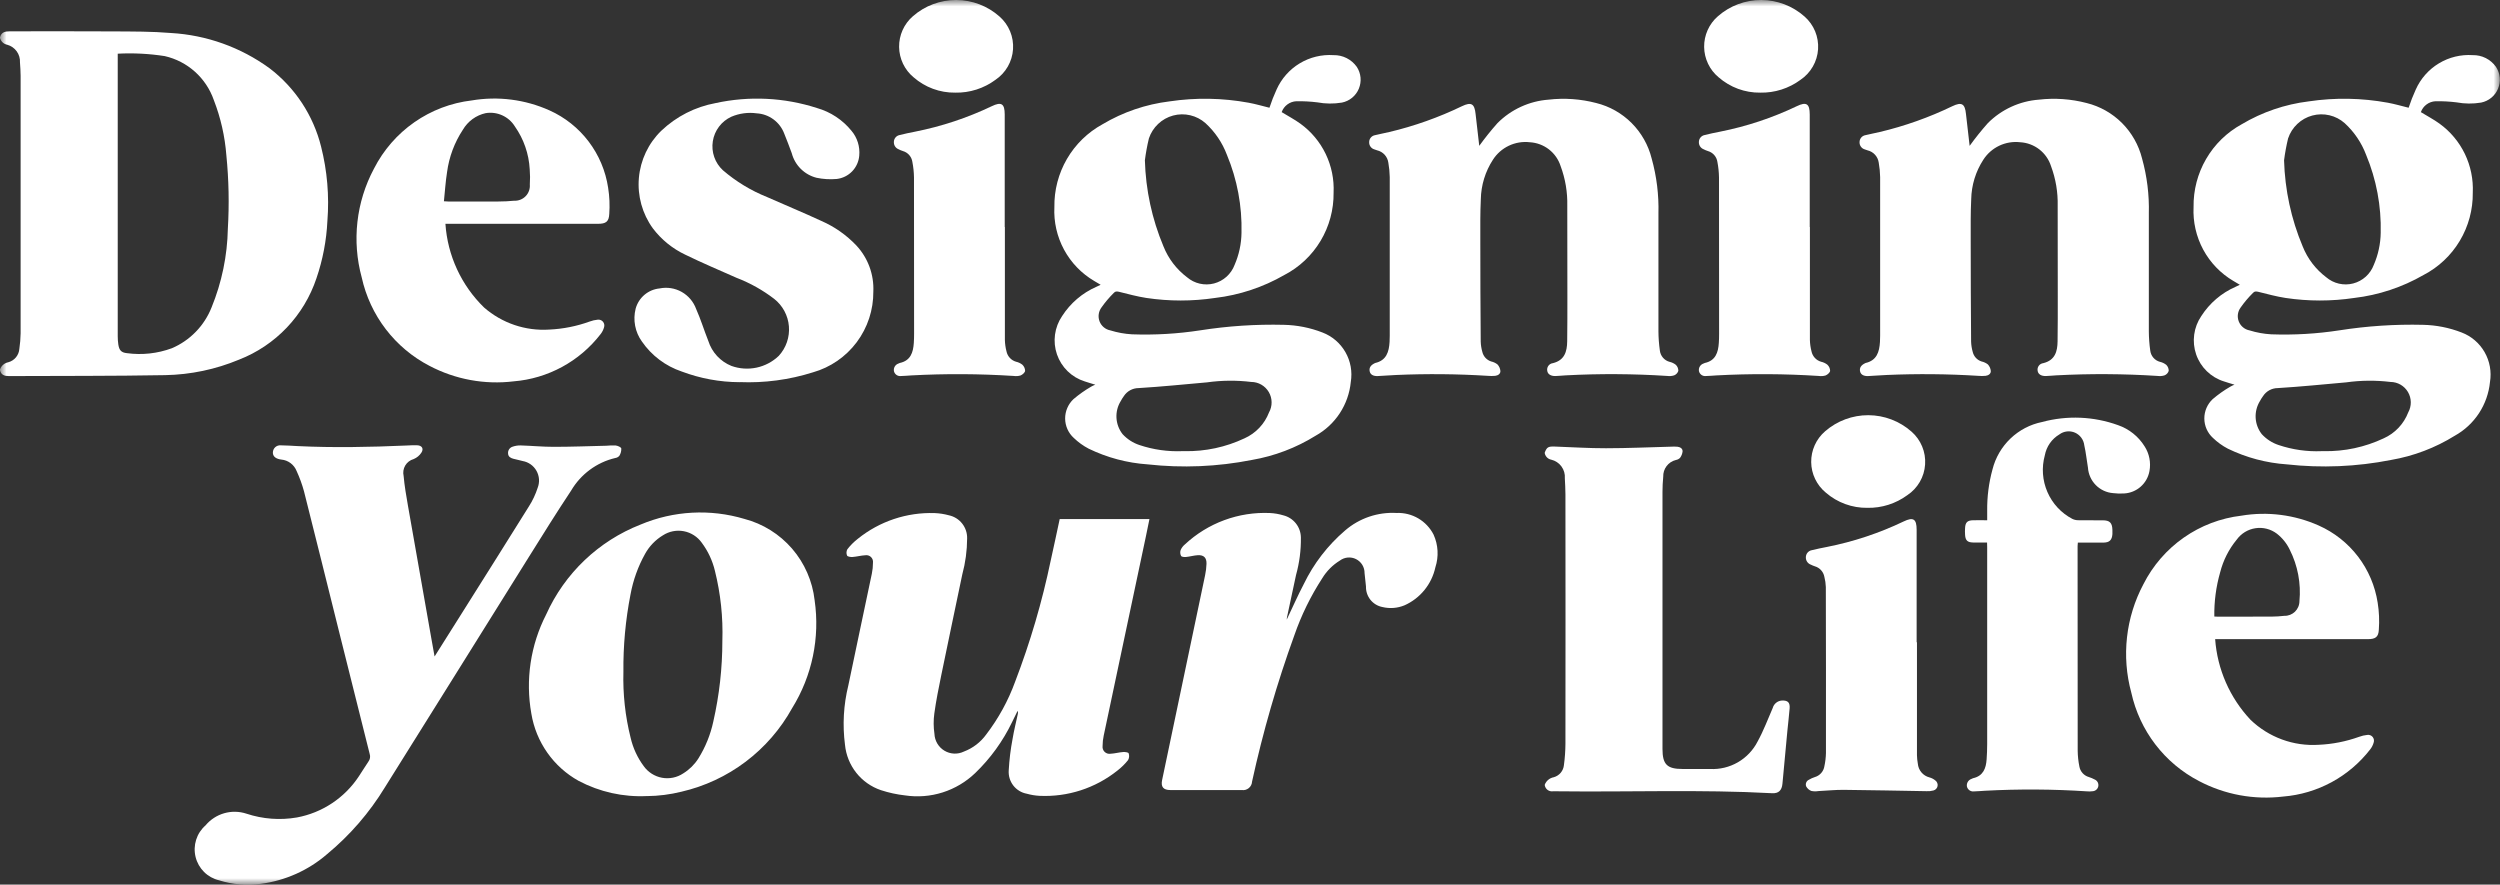 <svg xmlns="http://www.w3.org/2000/svg" width="195" height="69" viewBox="0 0 195 69" fill="none"><rect x="0" y="0" width="195" height="69" fill="#333333" stroke="none"/><g clip-path="url(#clip0_403_1371)"><mask id="mask0_403_1371" style="mask-type:luminance" maskUnits="userSpaceOnUse" x="0" y="0" width="195" height="69"><path d="M195 0H0V69H195V0Z" fill="white"></path></mask><g mask="url(#mask0_403_1371)"><path d="M120.492 35.293C120.659 34.873 120.759 34.812 121.288 34.832C122.614 34.878 123.939 34.966 125.266 34.963C126.956 34.963 128.648 34.884 130.339 34.841C130.511 34.829 130.684 34.831 130.856 34.847C131.06 34.875 131.251 34.987 131.242 35.209C131.222 35.391 131.154 35.564 131.045 35.711C130.956 35.801 130.841 35.86 130.716 35.88C130.428 35.951 130.172 36.119 129.993 36.356C129.813 36.594 129.721 36.887 129.732 37.185C129.694 37.578 129.675 37.975 129.674 38.37C129.674 45.052 129.674 51.734 129.674 58.417C129.674 59.625 130.031 59.981 131.244 59.981C131.956 59.981 132.666 59.981 133.379 59.981C134.14 60.022 134.896 59.839 135.557 59.457C136.217 59.075 136.753 58.509 137.099 57.827C137.556 56.996 137.892 56.097 138.272 55.224C138.316 55.065 138.408 54.923 138.535 54.819C138.662 54.715 138.819 54.653 138.983 54.642C139.446 54.62 139.629 54.791 139.591 55.255C139.544 55.842 139.471 56.426 139.415 57.013C139.284 58.387 139.156 59.761 139.03 61.135C138.983 61.649 138.731 61.897 138.229 61.871C132.654 61.568 127.076 61.789 121.499 61.721C121.373 61.721 121.25 61.721 121.124 61.721C120.98 61.741 120.834 61.703 120.717 61.618C120.599 61.532 120.519 61.404 120.493 61.26V61.202C120.551 61.053 120.646 60.922 120.769 60.821C120.892 60.719 121.038 60.652 121.195 60.624C121.406 60.565 121.594 60.444 121.735 60.276C121.876 60.109 121.963 59.902 121.985 59.684C122.061 59.13 122.1 58.572 122.104 58.013C122.112 51.527 122.112 45.041 122.104 38.556C122.104 38.142 122.077 37.728 122.057 37.312C122.084 36.981 121.991 36.652 121.795 36.384C121.599 36.116 121.314 35.928 120.991 35.853C120.868 35.829 120.755 35.769 120.666 35.68C120.577 35.591 120.516 35.477 120.491 35.354L120.492 35.293Z" fill="white"></path><path d="M172.781 49.846C172.95 52.201 173.925 54.424 175.538 56.141C176.241 56.819 177.077 57.342 177.993 57.678C178.908 58.015 179.883 58.156 180.855 58.094C181.932 58.047 182.996 57.837 184.01 57.472C184.216 57.395 184.432 57.345 184.651 57.323C184.728 57.311 184.808 57.32 184.881 57.348C184.953 57.376 185.017 57.423 185.068 57.483C185.117 57.544 185.15 57.616 185.164 57.693C185.177 57.77 185.171 57.85 185.145 57.924C185.09 58.117 184.998 58.298 184.873 58.455C184.058 59.507 183.033 60.377 181.866 61.01C180.698 61.643 179.411 62.025 178.088 62.131C175.828 62.405 173.539 61.984 171.523 60.923C170.193 60.232 169.03 59.257 168.118 58.066C167.205 56.874 166.565 55.496 166.242 54.028C165.469 51.191 165.806 48.165 167.185 45.57C167.92 44.115 169.003 42.866 170.336 41.933C171.669 41 173.211 40.413 174.825 40.223C176.869 39.88 178.969 40.148 180.863 40.992C182.07 41.529 183.123 42.361 183.927 43.413C184.73 44.465 185.257 45.703 185.459 47.012C185.57 47.706 185.601 48.411 185.549 49.112C185.522 49.693 185.281 49.853 184.699 49.853H172.781V49.846ZM172.717 48.089C172.826 48.089 172.924 48.102 173.018 48.102C174.411 48.102 175.806 48.102 177.199 48.095C177.526 48.092 177.853 48.072 178.177 48.035C178.33 48.04 178.483 48.013 178.624 47.958C178.767 47.903 178.898 47.819 179.009 47.712C179.118 47.605 179.205 47.477 179.265 47.335C179.326 47.194 179.357 47.042 179.357 46.888C179.487 45.506 179.225 44.116 178.6 42.877C178.367 42.387 178.022 41.958 177.595 41.626C177.359 41.448 177.091 41.318 176.806 41.245C176.52 41.172 176.222 41.156 175.931 41.2C175.64 41.243 175.36 41.344 175.107 41.497C174.855 41.651 174.636 41.853 174.463 42.092C173.849 42.838 173.407 43.711 173.17 44.649C172.851 45.767 172.698 46.926 172.717 48.089Z" fill="white"></path><path d="M154.991 42.315C154.599 42.315 154.245 42.321 153.897 42.315C153.466 42.306 153.305 42.154 153.276 41.725C153.263 41.542 153.263 41.359 153.276 41.176C153.302 40.744 153.455 40.594 153.89 40.58C154.245 40.569 154.6 40.58 155.001 40.58C155.001 40.32 155.001 40.083 155.001 39.846C154.987 38.754 155.126 37.665 155.415 36.613C155.646 35.693 156.133 34.858 156.818 34.204C157.503 33.55 158.357 33.104 159.283 32.916C161.238 32.389 163.306 32.475 165.211 33.163C166.067 33.459 166.797 34.041 167.276 34.811C167.647 35.385 167.783 36.079 167.657 36.75C167.57 37.22 167.33 37.647 166.972 37.962C166.614 38.278 166.161 38.463 165.687 38.489C165.398 38.509 165.109 38.501 164.823 38.464C164.312 38.425 163.832 38.202 163.472 37.837C163.111 37.471 162.894 36.987 162.86 36.474C162.758 35.895 162.707 35.306 162.574 34.734C162.55 34.52 162.47 34.316 162.342 34.143C162.215 33.97 162.045 33.834 161.849 33.747C161.651 33.661 161.436 33.628 161.223 33.652C161.01 33.676 160.806 33.755 160.634 33.883C160.338 34.058 160.084 34.295 159.887 34.577C159.691 34.859 159.558 35.18 159.495 35.519C159.235 36.467 159.307 37.476 159.698 38.377C160.088 39.279 160.775 40.019 161.644 40.474C161.781 40.54 161.93 40.576 162.082 40.578C162.727 40.589 163.371 40.578 164.016 40.585C164.563 40.585 164.754 40.782 164.768 41.339C164.768 41.448 164.768 41.55 164.768 41.657C164.737 42.124 164.541 42.316 164.076 42.323C163.418 42.329 162.752 42.323 162.072 42.323C162.065 42.433 162.052 42.514 162.052 42.597C162.052 47.919 162.055 53.241 162.06 58.562C162.066 58.968 162.108 59.373 162.188 59.77C162.219 59.968 162.307 60.152 162.439 60.301C162.573 60.45 162.745 60.557 162.936 60.611C163.092 60.661 163.242 60.724 163.386 60.801C163.486 60.843 163.567 60.918 163.619 61.013C163.67 61.108 163.686 61.218 163.668 61.325C163.649 61.431 163.594 61.528 163.512 61.599C163.431 61.67 163.329 61.711 163.221 61.716C163.078 61.736 162.933 61.739 162.79 61.725C160.14 61.552 157.483 61.536 154.833 61.678C154.544 61.691 154.258 61.726 153.969 61.729C153.848 61.745 153.726 61.716 153.625 61.648C153.524 61.58 153.452 61.476 153.422 61.358C153.398 61.233 153.42 61.104 153.483 60.994C153.546 60.884 153.647 60.8 153.767 60.758C153.807 60.733 153.852 60.714 153.897 60.7C154.683 60.527 154.907 59.942 154.956 59.238C154.984 58.843 155 58.447 155 58.05C155 52.933 155 47.814 155 42.695L154.991 42.315Z" fill="white"></path><path d="M149.523 50.097C149.523 53.032 149.523 55.967 149.523 58.901C149.527 59.123 149.55 59.343 149.59 59.561C149.61 59.813 149.708 60.053 149.872 60.247C150.035 60.44 150.255 60.577 150.499 60.638C150.666 60.684 150.822 60.764 150.955 60.874C151.023 60.923 151.075 60.99 151.105 61.067C151.138 61.144 151.146 61.229 151.131 61.311C151.117 61.393 151.079 61.469 151.021 61.53C150.965 61.591 150.894 61.635 150.812 61.657C150.637 61.704 150.456 61.723 150.275 61.712C148.121 61.677 145.969 61.628 143.817 61.608C143.161 61.602 142.495 61.672 141.832 61.704C141.65 61.735 141.465 61.732 141.285 61.694C141.113 61.629 140.971 61.504 140.883 61.342C140.843 61.246 140.845 61.138 140.883 61.042C140.921 60.945 140.995 60.867 141.089 60.824C141.236 60.735 141.395 60.664 141.559 60.611C141.75 60.556 141.921 60.448 142.053 60.298C142.185 60.149 142.271 59.965 142.302 59.768C142.375 59.429 142.416 59.084 142.424 58.738C142.43 54.423 142.426 50.107 142.415 45.791C142.406 45.521 142.367 45.253 142.3 44.992C142.264 44.801 142.177 44.623 142.047 44.478C141.918 44.334 141.751 44.228 141.564 44.174C141.455 44.138 141.348 44.095 141.246 44.043C141.127 44.001 141.024 43.921 140.954 43.815C140.884 43.709 140.85 43.584 140.857 43.458C140.86 43.33 140.905 43.207 140.986 43.109C141.068 43.011 141.18 42.943 141.305 42.918C141.703 42.815 142.11 42.741 142.509 42.66C144.574 42.251 146.58 41.585 148.479 40.676C149.235 40.31 149.498 40.475 149.498 41.32C149.498 44.245 149.498 47.17 149.498 50.096H149.509" fill="white"></path><path d="M145.662 39.611C144.471 39.629 143.314 39.206 142.413 38.424C142.061 38.135 141.778 37.773 141.58 37.361C141.383 36.951 141.278 36.501 141.273 36.045C141.268 35.589 141.362 35.138 141.55 34.722C141.737 34.307 142.013 33.938 142.358 33.641C143.296 32.826 144.495 32.38 145.734 32.385C146.974 32.39 148.169 32.846 149.099 33.668C149.46 33.984 149.743 34.379 149.927 34.823C150.112 35.267 150.191 35.748 150.158 36.227C150.128 36.707 149.986 37.173 149.745 37.588C149.503 38.004 149.171 38.358 148.771 38.623C147.87 39.285 146.779 39.632 145.662 39.611Z" fill="white"></path><path d="M-0 2.908C0.109 2.486 0.431 2.443 0.787 2.443C3.48 2.443 6.173 2.431 8.866 2.449C10.355 2.459 11.85 2.449 13.332 2.574C16.103 2.732 18.771 3.685 21.019 5.32C23.015 6.838 24.435 8.994 25.044 11.432C25.523 13.326 25.69 15.285 25.537 17.233C25.465 18.757 25.177 20.264 24.683 21.707C24.202 23.145 23.411 24.459 22.368 25.555C21.324 26.652 20.053 27.505 18.644 28.053C16.819 28.814 14.867 29.224 12.89 29.261C8.823 29.334 4.756 29.315 0.687 29.334C0.359 29.334 0.077 29.252 -0.001 28.871V28.813C0.049 28.672 0.135 28.546 0.249 28.448C0.363 28.351 0.5 28.285 0.646 28.256C0.881 28.194 1.09 28.059 1.245 27.872C1.399 27.684 1.492 27.453 1.509 27.21C1.568 26.81 1.601 26.407 1.608 26.002C1.615 19.305 1.615 12.609 1.608 5.912C1.608 5.565 1.581 5.218 1.558 4.873C1.575 4.562 1.486 4.255 1.304 4.003C1.122 3.751 0.859 3.57 0.56 3.489C0.427 3.463 0.304 3.4 0.205 3.308C0.106 3.215 0.035 3.096 -0 2.965V2.908ZM9.183 4.183V4.503C9.183 11.744 9.183 18.986 9.183 26.229C9.183 26.442 9.198 26.653 9.228 26.863C9.295 27.316 9.453 27.503 9.91 27.548C11.087 27.706 12.285 27.575 13.4 27.164C14.102 26.866 14.737 26.43 15.269 25.883C15.801 25.337 16.22 24.689 16.502 23.979C17.3 22.029 17.731 19.947 17.772 17.839C17.886 15.93 17.847 14.014 17.656 12.111C17.543 10.638 17.214 9.189 16.68 7.812C16.384 6.96 15.878 6.197 15.208 5.596C14.538 4.995 13.726 4.575 12.85 4.376C11.638 4.187 10.409 4.124 9.184 4.188" fill="white"></path><path d="M85.435 30.006C85.126 29.91 84.862 29.837 84.604 29.748C84.105 29.592 83.65 29.32 83.275 28.955C82.9 28.59 82.615 28.141 82.444 27.645C82.273 27.15 82.22 26.621 82.29 26.101C82.36 25.581 82.55 25.084 82.846 24.652C83.491 23.647 84.417 22.855 85.507 22.375L85.85 22.212C85.661 22.102 85.506 22.013 85.354 21.919C84.359 21.335 83.543 20.489 82.994 19.472C82.445 18.454 82.185 17.306 82.242 16.151C82.221 14.833 82.56 13.536 83.221 12.398C83.882 11.26 84.841 10.325 85.993 9.695C87.594 8.742 89.374 8.134 91.222 7.908C93.271 7.603 95.356 7.638 97.394 8.012C97.948 8.114 98.489 8.275 99.017 8.404C99.175 7.92 99.36 7.446 99.573 6.983C99.952 6.134 100.581 5.422 101.375 4.943C102.17 4.463 103.091 4.239 104.016 4.301C104.369 4.293 104.719 4.372 105.035 4.531C105.351 4.69 105.623 4.924 105.828 5.213C105.992 5.462 106.093 5.748 106.121 6.045C106.149 6.342 106.104 6.642 105.989 6.918C105.875 7.194 105.694 7.437 105.464 7.626C105.233 7.815 104.96 7.944 104.668 8.002C104.032 8.108 103.382 8.102 102.749 7.983C102.207 7.916 101.661 7.888 101.115 7.897C100.862 7.909 100.618 7.995 100.414 8.147C100.21 8.298 100.055 8.507 99.97 8.746C100.47 9.053 100.977 9.316 101.431 9.648C102.275 10.259 102.953 11.071 103.405 12.01C103.857 12.95 104.069 13.989 104.02 15.031C104.036 16.353 103.684 17.654 103.006 18.787C102.327 19.921 101.348 20.843 100.178 21.45C98.514 22.408 96.674 23.018 94.769 23.241C92.997 23.506 91.196 23.506 89.424 23.241C88.705 23.132 88.001 22.937 87.29 22.762C87.122 22.722 86.994 22.71 86.877 22.846C86.523 23.195 86.201 23.576 85.915 23.983C85.801 24.136 85.727 24.316 85.701 24.506C85.674 24.696 85.697 24.89 85.766 25.069C85.835 25.247 85.948 25.406 86.095 25.528C86.242 25.651 86.417 25.734 86.605 25.77C87.154 25.941 87.723 26.044 88.298 26.077C90.076 26.141 91.858 26.037 93.617 25.766C95.775 25.427 97.958 25.284 100.141 25.336C101.172 25.358 102.19 25.56 103.151 25.934C103.907 26.222 104.54 26.764 104.943 27.468C105.346 28.171 105.494 28.992 105.362 29.793C105.277 30.663 104.984 31.498 104.506 32.229C104.028 32.959 103.381 33.562 102.62 33.985C101.096 34.932 99.404 35.575 97.637 35.878C94.962 36.406 92.223 36.521 89.513 36.22C87.917 36.111 86.357 35.696 84.917 34.997C84.492 34.775 84.1 34.492 83.754 34.158C83.544 33.968 83.376 33.735 83.26 33.476C83.144 33.216 83.083 32.935 83.081 32.651C83.079 32.367 83.136 32.085 83.248 31.824C83.359 31.562 83.524 31.327 83.731 31.133C84.161 30.767 84.623 30.44 85.111 30.158C85.214 30.099 85.322 30.049 85.433 30.006M89.301 12.503C89.365 14.812 89.856 17.09 90.751 19.218C91.132 20.174 91.767 21.006 92.587 21.625C92.874 21.869 93.214 22.041 93.581 22.125C93.947 22.209 94.328 22.204 94.692 22.11C95.056 22.015 95.392 21.834 95.672 21.582C95.951 21.33 96.166 21.014 96.299 20.661C96.642 19.872 96.825 19.023 96.837 18.162C96.889 16.073 96.501 13.996 95.696 12.068C95.34 11.127 94.768 10.283 94.026 9.604C93.687 9.304 93.278 9.093 92.838 8.99C92.397 8.886 91.938 8.894 91.501 9.012C91.064 9.13 90.663 9.355 90.334 9.667C90.005 9.978 89.757 10.367 89.614 10.797C89.478 11.36 89.374 11.929 89.301 12.503ZM92.231 35.19C92.29 35.19 92.347 35.19 92.404 35.19C94.015 35.22 95.61 34.878 97.068 34.191C97.949 33.798 98.639 33.069 98.985 32.166C99.12 31.923 99.189 31.649 99.185 31.371C99.182 31.093 99.107 30.821 98.966 30.581C98.826 30.342 98.626 30.143 98.386 30.004C98.147 29.866 97.875 29.793 97.598 29.792C96.451 29.653 95.291 29.664 94.148 29.824C92.367 29.98 90.589 30.164 88.806 30.271C88.579 30.272 88.356 30.329 88.156 30.438C87.956 30.547 87.786 30.704 87.662 30.895C87.571 31.019 87.489 31.15 87.417 31.286C87.174 31.679 87.058 32.137 87.085 32.598C87.111 33.059 87.277 33.501 87.562 33.864C87.923 34.256 88.377 34.549 88.882 34.715C89.96 35.076 91.095 35.236 92.23 35.189" fill="white"></path><path d="M174.292 30.006C173.984 29.91 173.72 29.837 173.462 29.748C172.962 29.592 172.506 29.32 172.132 28.955C171.756 28.59 171.471 28.141 171.3 27.645C171.13 27.15 171.077 26.621 171.147 26.101C171.216 25.581 171.406 25.084 171.702 24.652C172.348 23.647 173.274 22.855 174.364 22.375L174.706 22.212C174.518 22.102 174.362 22.013 174.211 21.919C173.216 21.335 172.4 20.489 171.851 19.472C171.303 18.454 171.042 17.306 171.098 16.151C171.078 14.833 171.416 13.536 172.078 12.398C172.739 11.26 173.697 10.325 174.849 9.695C176.45 8.742 178.231 8.134 180.078 7.908C182.127 7.603 184.213 7.638 186.252 8.012C186.804 8.114 187.346 8.275 187.873 8.404C188.032 7.92 188.217 7.446 188.43 6.983C188.809 6.134 189.438 5.422 190.232 4.943C191.027 4.463 191.947 4.239 192.873 4.301C193.225 4.293 193.576 4.372 193.892 4.531C194.207 4.69 194.48 4.924 194.684 5.213C194.849 5.462 194.95 5.748 194.978 6.045C195.006 6.342 194.961 6.642 194.846 6.918C194.732 7.194 194.551 7.437 194.321 7.626C194.09 7.815 193.817 7.944 193.524 8.002C192.889 8.108 192.239 8.102 191.605 7.983C191.064 7.916 190.518 7.888 189.972 7.897C189.718 7.909 189.474 7.995 189.271 8.147C189.066 8.298 188.912 8.507 188.827 8.746C189.327 9.053 189.833 9.316 190.288 9.648C191.131 10.259 191.81 11.071 192.262 12.01C192.713 12.95 192.925 13.989 192.877 15.031C192.893 16.353 192.541 17.654 191.863 18.787C191.184 19.921 190.205 20.843 189.035 21.45C187.371 22.408 185.531 23.018 183.625 23.241C181.854 23.506 180.052 23.506 178.281 23.241C177.561 23.132 176.858 22.937 176.147 22.762C175.978 22.722 175.851 22.71 175.734 22.846C175.379 23.195 175.058 23.576 174.772 23.983C174.657 24.136 174.584 24.316 174.557 24.506C174.531 24.696 174.553 24.89 174.623 25.069C174.692 25.247 174.804 25.406 174.952 25.528C175.099 25.651 175.274 25.734 175.461 25.77C176.011 25.941 176.58 26.044 177.154 26.077C178.933 26.141 180.715 26.037 182.474 25.766C184.631 25.427 186.814 25.284 188.997 25.336C190.028 25.358 191.047 25.56 192.008 25.934C192.764 26.222 193.397 26.764 193.799 27.468C194.202 28.171 194.35 28.992 194.219 29.793C194.134 30.663 193.84 31.498 193.363 32.229C192.884 32.959 192.238 33.562 191.476 33.985C189.952 34.932 188.261 35.575 186.494 35.878C183.819 36.406 181.079 36.521 178.37 36.22C176.774 36.111 175.214 35.696 173.774 34.997C173.348 34.775 172.957 34.492 172.61 34.158C172.401 33.968 172.233 33.735 172.116 33.476C172.001 33.216 171.94 32.935 171.938 32.651C171.935 32.367 171.993 32.085 172.104 31.824C172.216 31.562 172.381 31.327 172.588 31.133C173.017 30.767 173.478 30.44 173.968 30.158C174.071 30.099 174.179 30.049 174.289 30.006M178.157 12.503C178.222 14.812 178.713 17.09 179.608 19.218C179.989 20.174 180.623 21.006 181.444 21.625C181.73 21.869 182.071 22.041 182.437 22.125C182.803 22.209 183.185 22.204 183.548 22.11C183.913 22.015 184.248 21.834 184.529 21.582C184.808 21.33 185.023 21.014 185.156 20.661C185.498 19.872 185.682 19.023 185.695 18.162C185.747 16.073 185.357 13.996 184.553 12.068C184.196 11.127 183.624 10.283 182.883 9.604C182.544 9.304 182.136 9.093 181.695 8.99C181.253 8.886 180.794 8.894 180.358 9.012C179.921 9.13 179.519 9.355 179.191 9.667C178.861 9.978 178.614 10.367 178.471 10.797C178.335 11.36 178.23 11.929 178.157 12.503ZM181.088 35.19C181.147 35.19 181.204 35.19 181.262 35.19C182.871 35.22 184.467 34.878 185.925 34.191C186.806 33.798 187.496 33.069 187.843 32.166C187.976 31.923 188.046 31.649 188.042 31.371C188.039 31.093 187.963 30.821 187.823 30.581C187.683 30.342 187.483 30.143 187.244 30.004C187.004 29.866 186.731 29.793 186.455 29.792C185.308 29.653 184.149 29.664 183.004 29.824C181.224 29.98 179.446 30.164 177.663 30.271C177.436 30.272 177.213 30.329 177.012 30.438C176.813 30.547 176.643 30.704 176.519 30.895C176.427 31.019 176.346 31.15 176.273 31.286C176.032 31.679 175.915 32.137 175.941 32.598C175.967 33.059 176.134 33.501 176.419 33.864C176.779 34.256 177.234 34.549 177.739 34.715C178.816 35.076 179.951 35.238 181.088 35.19Z" fill="white"></path><path d="M115.377 11.382C115.824 10.764 116.301 10.169 116.807 9.599C117.873 8.532 119.286 7.884 120.788 7.773C122.033 7.629 123.295 7.718 124.508 8.036C125.552 8.295 126.505 8.834 127.266 9.596C128.027 10.358 128.568 11.313 128.829 12.36C129.218 13.756 129.397 15.203 129.358 16.652C129.358 19.714 129.358 22.775 129.358 25.837C129.361 26.338 129.398 26.838 129.468 27.335C129.49 27.544 129.575 27.741 129.712 27.9C129.849 28.059 130.031 28.173 130.233 28.225C130.412 28.265 130.578 28.346 130.72 28.46C130.782 28.521 130.83 28.594 130.863 28.675C130.895 28.755 130.911 28.841 130.91 28.927C130.885 29.005 130.843 29.077 130.787 29.137C130.732 29.197 130.664 29.244 130.589 29.276C130.416 29.332 130.233 29.349 130.053 29.324C127.413 29.153 124.765 29.138 122.124 29.278C121.856 29.29 121.588 29.326 121.318 29.331C120.96 29.336 120.734 29.188 120.689 28.944C120.673 28.874 120.672 28.802 120.686 28.732C120.7 28.661 120.728 28.595 120.77 28.536C120.811 28.478 120.864 28.429 120.926 28.393C120.987 28.357 121.056 28.334 121.127 28.326C122.038 28.1 122.23 27.422 122.241 26.631C122.259 25.463 122.255 24.294 122.256 23.126C122.256 20.769 122.256 18.412 122.248 16.056C122.273 15.001 122.098 13.951 121.731 12.963C121.566 12.443 121.247 11.986 120.817 11.652C120.387 11.319 119.866 11.125 119.323 11.095C118.765 11.031 118.199 11.124 117.691 11.366C117.183 11.607 116.752 11.986 116.448 12.461C115.85 13.38 115.523 14.451 115.504 15.549C115.453 16.609 115.464 17.672 115.465 18.734C115.465 21.371 115.475 24.007 115.496 26.644C115.504 26.913 115.546 27.181 115.62 27.441C115.66 27.617 115.745 27.779 115.866 27.911C115.988 28.043 116.142 28.141 116.313 28.195C116.491 28.234 116.658 28.312 116.802 28.424C116.934 28.565 117.014 28.746 117.031 28.938C117.041 29.167 116.837 29.29 116.624 29.315C116.433 29.333 116.24 29.333 116.049 29.315C113.678 29.167 111.3 29.145 108.927 29.248C108.437 29.265 107.948 29.314 107.458 29.333C107.105 29.346 106.892 29.211 106.839 28.977C106.774 28.695 106.903 28.486 107.239 28.325C107.247 28.32 107.256 28.316 107.265 28.313C108.141 28.114 108.339 27.447 108.387 26.675C108.397 26.512 108.4 26.346 108.4 26.183C108.4 22.059 108.4 17.936 108.4 13.812C108.393 13.436 108.357 13.062 108.291 12.692C108.26 12.461 108.16 12.244 108.004 12.071C107.847 11.899 107.642 11.778 107.415 11.726C107.341 11.706 107.268 11.681 107.197 11.651C107.075 11.615 106.97 11.539 106.897 11.435C106.824 11.331 106.788 11.206 106.795 11.079C106.796 10.951 106.842 10.828 106.924 10.731C107.006 10.633 107.119 10.568 107.244 10.545C107.617 10.453 107.995 10.384 108.369 10.296C110.323 9.833 112.222 9.158 114.031 8.284C114.761 7.935 115.016 8.087 115.097 8.899C115.187 9.743 115.29 10.585 115.382 11.383" fill="white"></path><path d="M153.628 11.382C154.074 10.764 154.551 10.169 155.057 9.599C156.123 8.532 157.536 7.884 159.037 7.773C160.283 7.629 161.546 7.718 162.759 8.036C163.801 8.295 164.755 8.834 165.517 9.596C166.277 10.358 166.818 11.313 167.08 12.36C167.469 13.756 167.647 15.203 167.609 16.652C167.609 19.714 167.609 22.775 167.609 25.837C167.612 26.338 167.648 26.838 167.718 27.335C167.741 27.544 167.825 27.741 167.962 27.9C168.098 28.059 168.281 28.173 168.484 28.225C168.662 28.265 168.828 28.346 168.971 28.46C169.033 28.521 169.08 28.594 169.113 28.675C169.145 28.755 169.162 28.841 169.16 28.927C169.135 29.005 169.093 29.077 169.038 29.137C168.982 29.197 168.915 29.244 168.839 29.276C168.667 29.332 168.483 29.349 168.303 29.324C165.663 29.153 163.016 29.138 160.374 29.278C160.106 29.29 159.838 29.326 159.569 29.331C159.211 29.336 158.984 29.188 158.939 28.944C158.924 28.874 158.922 28.802 158.936 28.732C158.95 28.661 158.978 28.595 159.02 28.536C159.061 28.478 159.114 28.429 159.176 28.393C159.238 28.357 159.307 28.334 159.377 28.326C160.289 28.1 160.481 27.422 160.491 26.631C160.51 25.463 160.506 24.294 160.506 23.126C160.506 20.769 160.506 18.412 160.499 16.056C160.524 15.001 160.348 13.951 159.981 12.963C159.816 12.443 159.497 11.986 159.067 11.652C158.637 11.319 158.117 11.125 157.574 11.095C157.016 11.031 156.45 11.124 155.941 11.366C155.433 11.607 155.003 11.986 154.698 12.461C154.101 13.38 153.774 14.451 153.754 15.549C153.703 16.609 153.715 17.672 153.715 18.734C153.715 21.371 153.726 24.007 153.746 26.644C153.755 26.913 153.796 27.181 153.87 27.441C153.91 27.617 153.995 27.779 154.116 27.911C154.238 28.043 154.392 28.141 154.563 28.195C154.742 28.234 154.909 28.312 155.053 28.424C155.185 28.565 155.265 28.746 155.282 28.938C155.292 29.167 155.088 29.29 154.873 29.315C154.683 29.333 154.49 29.333 154.3 29.315C151.929 29.167 149.551 29.145 147.177 29.248C146.688 29.265 146.198 29.314 145.708 29.333C145.355 29.346 145.143 29.211 145.088 28.977C145.024 28.695 145.153 28.486 145.49 28.325C145.498 28.32 145.506 28.316 145.516 28.313C146.392 28.114 146.589 27.447 146.637 26.675C146.647 26.512 146.651 26.346 146.651 26.183C146.651 22.059 146.651 17.936 146.651 13.812C146.644 13.436 146.608 13.062 146.542 12.692C146.511 12.461 146.411 12.244 146.254 12.071C146.098 11.899 145.892 11.778 145.665 11.726C145.591 11.706 145.518 11.681 145.446 11.651C145.325 11.615 145.22 11.539 145.147 11.435C145.074 11.331 145.038 11.206 145.045 11.079C145.046 10.951 145.093 10.828 145.174 10.731C145.255 10.633 145.369 10.568 145.494 10.545C145.867 10.453 146.246 10.384 146.619 10.296C148.573 9.833 150.473 9.158 152.282 8.284C153.012 7.935 153.267 8.087 153.347 8.899C153.437 9.743 153.541 10.585 153.632 11.383" fill="white"></path><path d="M57.679 29.81C56.141 29.803 54.616 29.521 53.176 28.979C51.915 28.556 50.825 27.735 50.069 26.638C49.805 26.273 49.625 25.854 49.541 25.412C49.456 24.969 49.469 24.513 49.58 24.076C49.695 23.654 49.935 23.277 50.269 22.995C50.603 22.713 51.014 22.54 51.448 22.498C52.037 22.378 52.649 22.475 53.173 22.77C53.697 23.066 54.097 23.541 54.302 24.108C54.663 24.916 54.92 25.769 55.248 26.592C55.387 27.031 55.621 27.433 55.933 27.771C56.245 28.108 56.628 28.372 57.054 28.543C57.681 28.768 58.359 28.813 59.01 28.675C59.662 28.536 60.263 28.218 60.745 27.756C61.028 27.448 61.244 27.085 61.38 26.689C61.516 26.293 61.569 25.873 61.535 25.455C61.502 25.037 61.382 24.631 61.184 24.262C60.986 23.894 60.715 23.57 60.386 23.312C59.499 22.631 58.52 22.082 57.477 21.681C56.135 21.085 54.779 20.515 53.459 19.869C52.461 19.399 51.59 18.693 50.922 17.811C50.099 16.676 49.712 15.281 49.833 13.882C49.954 12.484 50.574 11.176 51.579 10.2C52.753 9.084 54.225 8.334 55.815 8.041C58.441 7.469 61.172 7.602 63.73 8.428C64.784 8.729 65.721 9.347 66.414 10.199C66.639 10.465 66.808 10.773 66.912 11.106C67.016 11.438 67.054 11.788 67.022 12.135C66.985 12.597 66.789 13.032 66.468 13.365C66.146 13.698 65.72 13.908 65.261 13.96C64.737 14.006 64.208 13.975 63.693 13.867C63.228 13.75 62.803 13.51 62.462 13.172C62.121 12.833 61.877 12.409 61.755 11.944C61.565 11.439 61.383 10.931 61.175 10.433C61.009 9.986 60.716 9.597 60.334 9.314C59.951 9.031 59.495 8.867 59.02 8.84C58.35 8.748 57.667 8.84 57.044 9.106C56.665 9.28 56.334 9.545 56.083 9.878C55.831 10.212 55.665 10.602 55.6 11.016C55.535 11.429 55.572 11.852 55.71 12.247C55.847 12.642 56.08 12.997 56.387 13.28C57.411 14.16 58.572 14.865 59.824 15.367C61.237 15.995 62.669 16.584 64.072 17.235C65.097 17.684 66.024 18.334 66.796 19.147C67.244 19.628 67.593 20.194 67.82 20.811C68.047 21.429 68.149 22.086 68.12 22.744C68.131 24.167 67.676 25.555 66.824 26.693C65.972 27.831 64.771 28.657 63.406 29.043C61.556 29.627 59.619 29.885 57.681 29.804" fill="white"></path><path d="M34.743 17.457C34.909 19.931 35.982 22.255 37.754 23.982C39.158 25.209 40.989 25.829 42.847 25.707C43.924 25.657 44.987 25.445 46.001 25.077C46.198 25.003 46.405 24.956 46.615 24.936C46.692 24.925 46.771 24.933 46.844 24.961C46.917 24.988 46.982 25.034 47.032 25.094C47.082 25.154 47.116 25.226 47.131 25.303C47.145 25.38 47.14 25.46 47.115 25.534C47.061 25.728 46.968 25.91 46.842 26.067C46.029 27.119 45.006 27.989 43.839 28.622C42.672 29.255 41.387 29.638 40.064 29.745C37.804 30.018 35.515 29.597 33.499 28.536C32.169 27.847 31.006 26.872 30.093 25.68C29.18 24.489 28.539 23.112 28.215 21.644C27.438 18.797 27.779 15.759 29.169 13.157C29.905 11.709 30.987 10.465 32.317 9.536C33.647 8.608 35.184 8.023 36.794 7.834C38.847 7.487 40.957 7.757 42.858 8.609C44.064 9.149 45.115 9.985 45.914 11.039C46.714 12.094 47.237 13.333 47.434 14.643C47.542 15.319 47.572 16.005 47.523 16.688C47.496 17.297 47.254 17.457 46.64 17.457H34.743ZM34.625 15.699C34.785 15.708 34.869 15.717 34.953 15.717C36.26 15.717 37.567 15.717 38.875 15.717C39.287 15.717 39.702 15.695 40.111 15.656C40.277 15.664 40.442 15.636 40.596 15.574C40.75 15.513 40.889 15.419 41.004 15.299C41.119 15.18 41.207 15.037 41.263 14.88C41.318 14.723 41.34 14.556 41.326 14.391C41.352 13.996 41.35 13.6 41.318 13.205C41.253 12.004 40.851 10.845 40.16 9.862C39.924 9.481 39.581 9.179 39.173 8.995C38.766 8.811 38.314 8.752 37.874 8.827C37.506 8.909 37.159 9.067 36.855 9.289C36.551 9.512 36.295 9.795 36.104 10.121C35.449 11.114 35.028 12.243 34.871 13.423C34.752 14.17 34.706 14.929 34.625 15.702" fill="white"></path><path d="M78.381 17.712C78.381 20.648 78.381 23.582 78.381 26.517C78.389 26.816 78.43 27.112 78.505 27.401C78.543 27.592 78.632 27.769 78.764 27.912C78.895 28.056 79.063 28.16 79.249 28.214C79.427 28.253 79.595 28.331 79.74 28.443C79.807 28.505 79.861 28.579 79.898 28.662C79.936 28.745 79.957 28.835 79.959 28.926C79.943 29.062 79.757 29.222 79.609 29.284C79.435 29.338 79.251 29.351 79.07 29.324C76.411 29.153 73.743 29.139 71.082 29.282C70.814 29.294 70.546 29.329 70.277 29.33C70.156 29.347 70.034 29.318 69.933 29.25C69.832 29.182 69.76 29.079 69.73 28.96C69.704 28.835 69.725 28.705 69.788 28.595C69.852 28.484 69.953 28.4 70.073 28.359C70.108 28.339 70.144 28.323 70.183 28.312C71.024 28.131 71.228 27.495 71.277 26.754C71.293 26.514 71.299 26.272 71.299 26.03C71.299 21.966 71.296 17.901 71.291 13.837C71.284 13.431 71.242 13.027 71.165 12.629C71.137 12.431 71.052 12.246 70.921 12.096C70.79 11.946 70.618 11.837 70.427 11.783C70.308 11.745 70.193 11.697 70.082 11.639C69.969 11.594 69.874 11.514 69.809 11.41C69.745 11.307 69.715 11.186 69.723 11.064C69.725 10.942 69.768 10.824 69.845 10.729C69.922 10.633 70.028 10.567 70.147 10.539C70.554 10.429 70.969 10.355 71.382 10.269C73.447 9.859 75.453 9.193 77.354 8.285C78.108 7.92 78.368 8.085 78.368 8.932C78.368 11.861 78.368 14.787 78.368 17.708H78.381" fill="white"></path><path d="M141.172 17.712C141.172 20.648 141.172 23.582 141.172 26.517C141.18 26.816 141.221 27.112 141.296 27.401C141.334 27.592 141.424 27.769 141.555 27.912C141.686 28.056 141.853 28.16 142.04 28.214C142.218 28.253 142.387 28.331 142.531 28.443C142.598 28.505 142.652 28.579 142.69 28.662C142.727 28.745 142.747 28.835 142.75 28.926C142.734 29.062 142.548 29.222 142.401 29.284C142.225 29.338 142.041 29.351 141.862 29.324C139.202 29.153 136.535 29.139 133.873 29.282C133.605 29.294 133.337 29.329 133.068 29.33C132.947 29.347 132.825 29.318 132.724 29.25C132.623 29.182 132.551 29.079 132.521 28.96C132.496 28.835 132.516 28.705 132.58 28.595C132.643 28.484 132.744 28.4 132.864 28.359C132.899 28.339 132.936 28.323 132.974 28.312C133.815 28.131 134.019 27.495 134.068 26.754C134.085 26.514 134.09 26.272 134.09 26.03C134.09 21.966 134.088 17.901 134.082 13.837C134.075 13.431 134.033 13.027 133.957 12.629C133.928 12.431 133.843 12.246 133.712 12.096C133.581 11.946 133.409 11.837 133.218 11.783C133.099 11.745 132.984 11.697 132.873 11.639C132.761 11.594 132.665 11.514 132.6 11.41C132.536 11.307 132.506 11.186 132.514 11.064C132.517 10.942 132.559 10.824 132.636 10.729C132.713 10.633 132.819 10.567 132.938 10.539C133.345 10.429 133.761 10.355 134.173 10.269C136.238 9.859 138.244 9.193 140.145 8.285C140.898 7.92 141.159 8.085 141.159 8.932C141.159 11.861 141.159 14.787 141.159 17.708H141.172" fill="white"></path><path d="M74.506 7.226C73.315 7.242 72.16 6.816 71.262 6.031C70.913 5.743 70.631 5.381 70.435 4.972C70.24 4.563 70.136 4.116 70.13 3.663C70.125 3.209 70.218 2.76 70.403 2.346C70.589 1.933 70.862 1.564 71.204 1.268C72.141 0.446 73.345 -0.004 74.589 0C75.833 0.005 77.034 0.464 77.965 1.292C78.323 1.607 78.605 2.001 78.787 2.442C78.97 2.884 79.048 3.362 79.017 3.839C78.986 4.317 78.846 4.78 78.608 5.194C78.37 5.608 78.04 5.962 77.644 6.228C76.737 6.898 75.635 7.249 74.51 7.226" fill="white"></path><path d="M137.299 7.226C136.108 7.242 134.953 6.816 134.054 6.031C133.705 5.743 133.423 5.381 133.228 4.972C133.033 4.563 132.928 4.116 132.923 3.663C132.917 3.209 133.011 2.76 133.196 2.346C133.381 1.933 133.654 1.564 133.996 1.268C134.934 0.446 136.137 -0.004 137.381 0C138.626 0.005 139.826 0.464 140.758 1.292C141.115 1.607 141.397 2.001 141.58 2.442C141.762 2.884 141.841 3.362 141.81 3.839C141.779 4.317 141.639 4.78 141.4 5.194C141.162 5.608 140.832 5.962 140.437 6.228C139.529 6.898 138.428 7.249 137.302 7.226" fill="white"></path><path d="M82.653 40.486H89.657C89.559 40.963 89.469 41.42 89.372 41.877C88.278 47.043 87.184 52.211 86.089 57.378C86.032 57.642 86.003 57.911 86.002 58.181C85.99 58.266 85.998 58.353 86.026 58.434C86.054 58.516 86.101 58.59 86.163 58.649C86.225 58.709 86.301 58.753 86.383 58.777C86.465 58.802 86.552 58.806 86.637 58.791C86.965 58.774 87.28 58.681 87.605 58.658C87.753 58.647 88.009 58.681 88.035 58.758C88.066 58.843 88.077 58.935 88.07 59.026C88.062 59.117 88.036 59.205 87.991 59.285C87.746 59.593 87.464 59.87 87.152 60.11C85.433 61.48 83.277 62.178 81.084 62.075C80.749 62.057 80.416 62.002 80.093 61.911C79.674 61.835 79.297 61.606 79.037 61.269C78.776 60.931 78.649 60.508 78.681 60.081C78.726 59.265 78.825 58.452 78.978 57.649C79.087 56.983 79.254 56.331 79.394 55.672C79.411 55.596 79.404 55.516 79.374 55.444C79.231 55.736 79.094 56.029 78.946 56.317C78.231 57.807 77.255 59.156 76.065 60.3C75.346 60.99 74.478 61.506 73.53 61.808C72.582 62.109 71.577 62.189 70.593 62.041C69.955 61.97 69.325 61.833 68.714 61.633C67.956 61.378 67.288 60.907 66.79 60.279C66.292 59.65 65.986 58.891 65.909 58.092C65.708 56.547 65.796 54.978 66.169 53.466C66.77 50.558 67.396 47.657 68.003 44.75C68.062 44.468 68.092 44.179 68.092 43.89C68.102 43.81 68.093 43.728 68.067 43.651C68.04 43.575 67.996 43.506 67.938 43.449C67.879 43.393 67.809 43.351 67.732 43.327C67.654 43.303 67.573 43.297 67.493 43.31C67.165 43.327 66.831 43.42 66.497 43.445C66.352 43.455 66.114 43.42 66.072 43.336C66.037 43.256 66.022 43.17 66.026 43.083C66.031 42.997 66.055 42.912 66.097 42.837C66.334 42.534 66.607 42.262 66.91 42.026C68.606 40.659 70.734 39.948 72.908 40.021C73.282 40.036 73.653 40.094 74.014 40.193C74.424 40.28 74.79 40.508 75.05 40.838C75.31 41.168 75.447 41.579 75.436 42C75.432 42.946 75.305 43.888 75.059 44.802C74.512 47.425 73.957 50.046 73.418 52.671C73.214 53.659 73.015 54.654 72.877 55.654C72.806 56.18 72.808 56.713 72.886 57.238C72.897 57.505 72.973 57.764 73.109 57.994C73.245 58.224 73.435 58.416 73.663 58.553C73.891 58.69 74.149 58.768 74.414 58.78C74.68 58.793 74.944 58.738 75.184 58.622C75.882 58.358 76.487 57.895 76.925 57.289C77.881 56.04 78.642 54.652 79.18 53.173C80.357 50.104 81.285 46.944 81.955 43.725C82.196 42.653 82.42 41.579 82.654 40.495" fill="white"></path><path d="M33.903 51.196L35.873 48.071C37.669 45.215 39.471 42.365 41.253 39.503C41.543 39.049 41.774 38.56 41.939 38.047C42.022 37.834 42.057 37.604 42.041 37.376C42.025 37.147 41.958 36.925 41.846 36.725C41.734 36.525 41.579 36.353 41.393 36.221C41.206 36.088 40.993 35.999 40.768 35.96C40.528 35.891 40.281 35.85 40.04 35.783C39.837 35.728 39.648 35.63 39.632 35.392C39.615 35.274 39.641 35.154 39.705 35.053C39.769 34.953 39.866 34.878 39.979 34.843C40.177 34.774 40.386 34.74 40.596 34.743C41.461 34.769 42.325 34.853 43.19 34.853C44.554 34.853 45.919 34.8 47.283 34.768C47.532 34.743 47.782 34.737 48.031 34.749C48.189 34.77 48.442 34.878 48.461 34.981C48.469 35.183 48.416 35.383 48.309 35.553C48.226 35.648 48.112 35.709 47.987 35.725C47.272 35.894 46.599 36.207 46.008 36.644C45.417 37.081 44.92 37.633 44.547 38.268C43.423 39.961 42.348 41.686 41.271 43.411C37.514 49.41 33.778 55.431 30.012 61.429C28.813 63.394 27.297 65.145 25.526 66.611C24.062 67.882 22.257 68.691 20.337 68.939C19.247 69.089 18.137 68.995 17.086 68.664C16.644 68.559 16.239 68.334 15.916 68.013C15.593 67.692 15.365 67.288 15.256 66.845C15.147 66.402 15.162 65.938 15.298 65.503C15.435 65.068 15.689 64.679 16.032 64.38C16.413 63.924 16.921 63.594 17.491 63.431C18.062 63.269 18.667 63.282 19.23 63.469C20.495 63.888 21.843 63.989 23.155 63.763C24.137 63.581 25.072 63.202 25.904 62.648C26.735 62.095 27.448 61.379 27.997 60.543C28.255 60.17 28.477 59.774 28.737 59.403C28.8 59.321 28.841 59.224 28.859 59.122C28.876 59.019 28.869 58.914 28.837 58.816C28.034 55.609 27.232 52.403 26.429 49.196C25.524 45.571 24.628 41.938 23.71 38.314C23.562 37.776 23.37 37.251 23.138 36.744C23.042 36.499 22.88 36.286 22.67 36.127C22.461 35.969 22.212 35.872 21.951 35.847C21.903 35.841 21.855 35.834 21.808 35.824C21.45 35.745 21.272 35.557 21.285 35.275C21.288 35.199 21.307 35.125 21.339 35.056C21.371 34.988 21.417 34.927 21.473 34.877C21.529 34.827 21.595 34.788 21.666 34.764C21.738 34.74 21.813 34.73 21.888 34.736C22.326 34.736 22.771 34.775 23.212 34.795C26.029 34.931 28.847 34.875 31.662 34.752C31.95 34.738 32.239 34.723 32.528 34.731C32.908 34.74 33.075 34.994 32.867 35.309C32.721 35.532 32.511 35.706 32.265 35.808C31.99 35.884 31.755 36.063 31.609 36.309C31.463 36.555 31.418 36.848 31.483 37.127C31.552 37.902 31.685 38.674 31.82 39.443C32.422 42.891 33.029 46.338 33.642 49.784C33.72 50.223 33.8 50.672 33.894 51.189" fill="white"></path><path d="M50.454 62.093C48.605 62.182 46.766 61.772 45.129 60.905C44.161 60.367 43.328 59.617 42.69 58.71C42.052 57.804 41.627 56.764 41.446 55.669C40.975 53.033 41.38 50.316 42.599 47.935C44.044 44.718 46.688 42.198 49.964 40.916C52.533 39.834 55.398 39.678 58.069 40.477C59.511 40.856 60.805 41.665 61.782 42.795C62.758 43.926 63.371 45.327 63.54 46.814C63.966 49.739 63.346 52.72 61.79 55.229C60.886 56.864 59.65 58.29 58.161 59.414C56.673 60.538 54.965 61.335 53.15 61.754C52.268 61.973 51.364 62.088 50.455 62.096M56.344 49.997C56.405 48.152 56.209 46.309 55.762 44.519C55.573 43.729 55.225 42.986 54.74 42.336C54.406 41.866 53.903 41.543 53.338 41.435C52.773 41.328 52.188 41.443 51.705 41.757C51.125 42.108 50.647 42.604 50.318 43.198C49.768 44.184 49.384 45.254 49.18 46.365C48.791 48.355 48.605 50.379 48.626 52.407C48.579 54.136 48.768 55.863 49.187 57.54C49.372 58.341 49.719 59.095 50.208 59.755C50.548 60.232 51.061 60.559 51.636 60.665C52.212 60.771 52.806 60.649 53.294 60.324C53.771 60.03 54.176 59.631 54.476 59.156C55.026 58.273 55.419 57.3 55.638 56.282C56.107 54.22 56.344 52.112 56.344 49.997Z" fill="white"></path><path d="M100.363 48.334C100.817 47.382 101.224 46.457 101.692 45.564C102.466 43.961 103.564 42.536 104.915 41.38C106.029 40.417 107.473 39.927 108.94 40.012C109.531 39.988 110.116 40.135 110.626 40.434C111.137 40.734 111.551 41.174 111.82 41.702C112.182 42.503 112.232 43.411 111.96 44.248C111.819 44.897 111.528 45.504 111.109 46.02C110.691 46.535 110.158 46.944 109.553 47.214C109.006 47.441 108.402 47.488 107.827 47.348C107.458 47.277 107.127 47.076 106.892 46.782C106.658 46.487 106.535 46.119 106.546 45.742C106.509 45.396 106.478 45.05 106.436 44.705C106.439 44.479 106.378 44.257 106.262 44.064C106.145 43.871 105.977 43.715 105.776 43.613C105.575 43.511 105.35 43.468 105.126 43.488C104.902 43.508 104.688 43.59 104.508 43.726C103.947 44.07 103.476 44.543 103.134 45.106C102.231 46.497 101.499 47.993 100.956 49.562C99.607 53.285 98.506 57.095 97.661 60.965C97.656 61.063 97.631 61.158 97.587 61.245C97.543 61.333 97.481 61.41 97.406 61.472C97.331 61.534 97.243 61.579 97.15 61.606C97.056 61.632 96.958 61.638 96.861 61.624C95.005 61.624 93.148 61.624 91.293 61.624C90.736 61.624 90.533 61.373 90.646 60.838C91.763 55.515 92.88 50.192 93.998 44.868C94.06 44.575 94.096 44.278 94.107 43.979C94.122 43.5 93.896 43.276 93.42 43.306C93.115 43.324 92.815 43.416 92.51 43.444C92.379 43.457 92.172 43.444 92.123 43.359C92.087 43.289 92.066 43.213 92.06 43.134C92.055 43.056 92.065 42.977 92.09 42.903C92.164 42.734 92.276 42.585 92.418 42.468C93.308 41.638 94.353 40.993 95.493 40.572C96.633 40.151 97.845 39.962 99.059 40.016C99.414 40.034 99.765 40.095 100.106 40.198C100.492 40.295 100.836 40.517 101.083 40.831C101.33 41.145 101.466 41.532 101.47 41.932C101.483 42.917 101.355 43.899 101.091 44.848C100.858 45.946 100.618 47.053 100.383 48.156C100.374 48.214 100.367 48.273 100.364 48.331" fill="white"></path></g></g><defs><clipPath id="clip0_403_1371"><rect width="195" height="69" fill="white"></rect></clipPath></defs></svg>